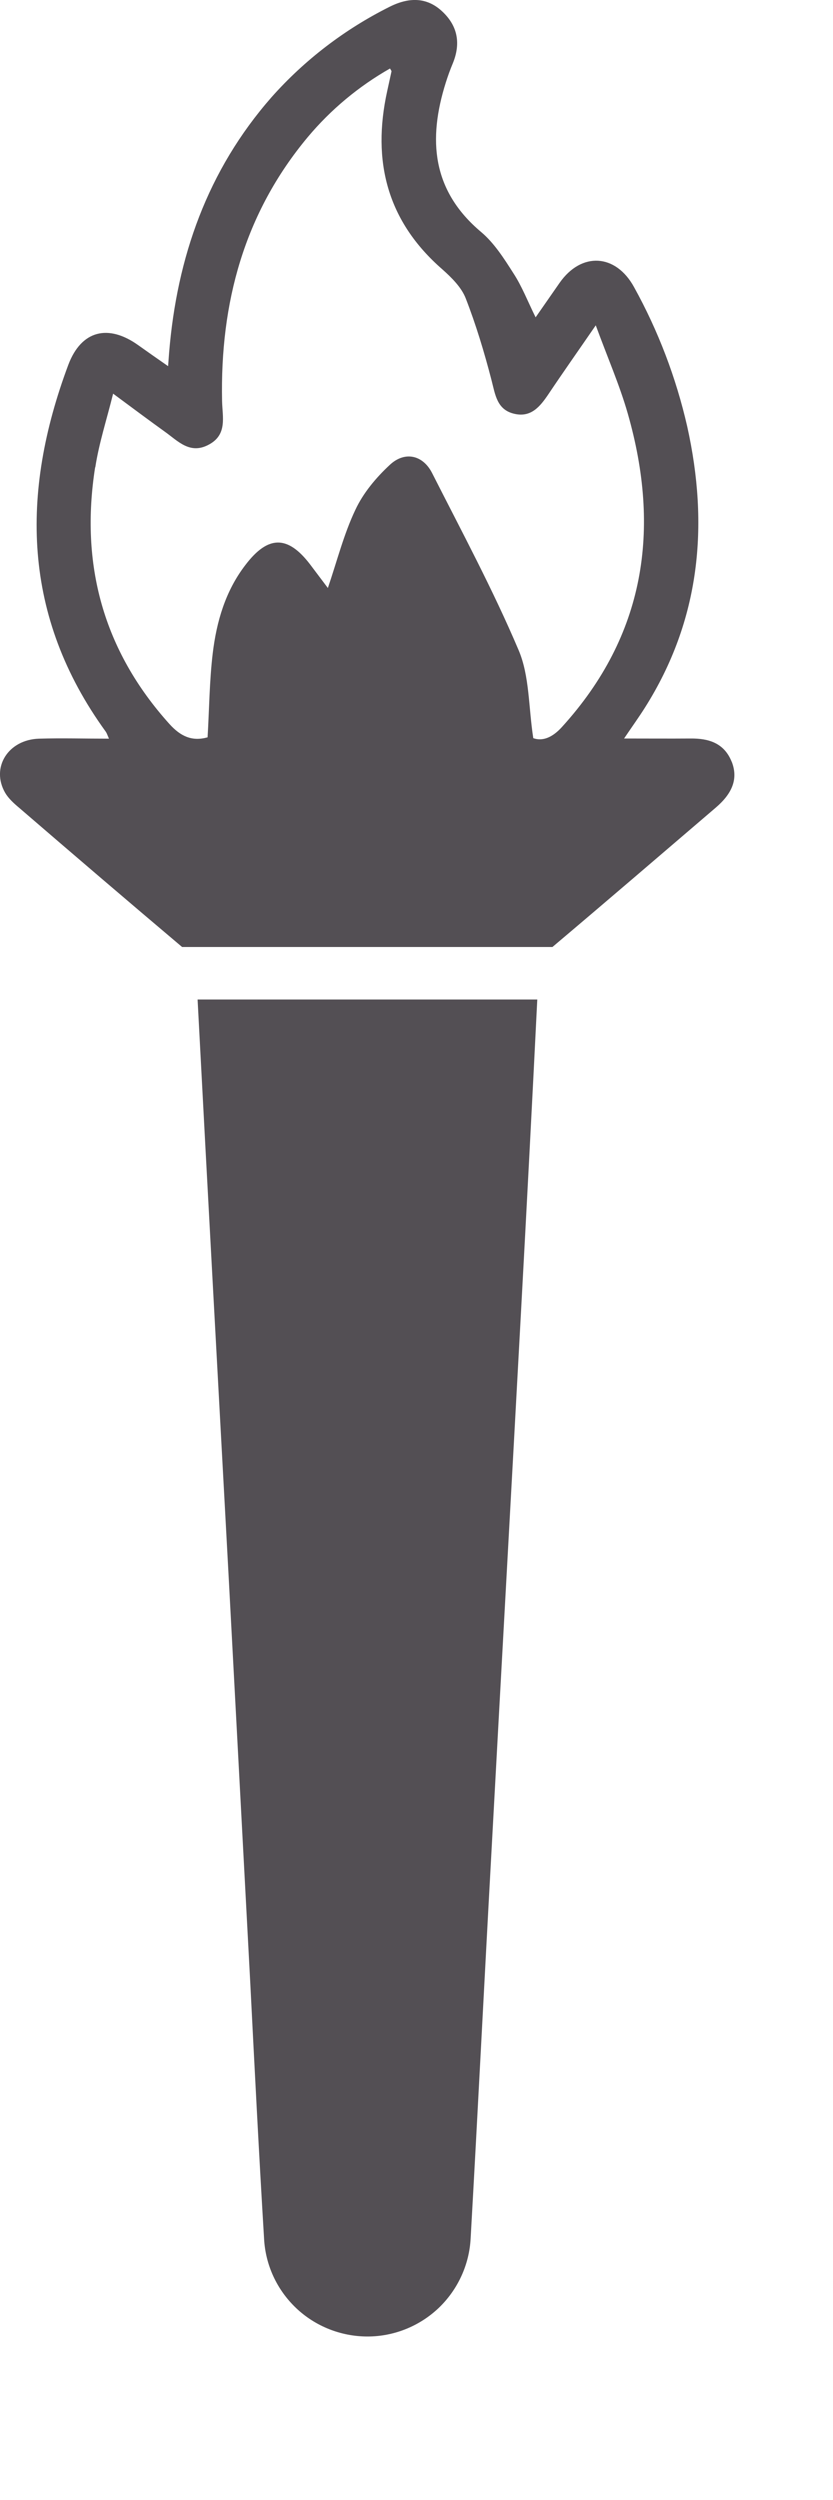 <svg width="5" height="15" viewBox="0 0 5 15" fill="none" xmlns="http://www.w3.org/2000/svg">
<g clip-path="url(#clip0_207_1269)">
<path d="M2.216 3.996C2.25 3.92 2.259 3.833 2.277 3.751L2.391 3.23L1.91 4.023C2.004 4.149 2.153 4.139 2.216 3.996Z" fill="#534F54"/>
<path d="M4.392 4.571C4.347 4.458 4.254 4.43 4.145 4.431C4.019 4.432 3.893 4.431 3.746 4.431C3.796 4.357 3.835 4.303 3.871 4.246C4.203 3.721 4.257 3.153 4.125 2.559C4.058 2.266 3.951 1.985 3.806 1.723C3.696 1.522 3.49 1.51 3.359 1.697L3.215 1.904C3.167 1.807 3.133 1.718 3.082 1.64C3.026 1.552 2.967 1.459 2.889 1.393C2.592 1.144 2.568 0.837 2.676 0.495C2.688 0.457 2.702 0.418 2.718 0.38C2.765 0.265 2.75 0.16 2.658 0.072C2.571 -0.012 2.465 -0.023 2.338 0.041C2.07 0.175 1.829 0.359 1.63 0.583C1.245 1.022 1.062 1.543 1.015 2.117L1.009 2.197C0.943 2.151 0.887 2.112 0.831 2.072C0.65 1.942 0.488 1.982 0.41 2.189C0.122 2.959 0.134 3.699 0.634 4.389C0.64 4.397 0.643 4.406 0.654 4.432C0.508 4.432 0.371 4.428 0.234 4.432C0.048 4.438 -0.056 4.606 0.031 4.757C0.051 4.791 0.083 4.82 0.114 4.846C0.439 5.126 0.765 5.405 1.093 5.682H3.316C3.644 5.405 3.97 5.125 4.296 4.846C4.399 4.758 4.431 4.67 4.392 4.57V4.571ZM0.572 2.804C0.594 2.66 0.64 2.519 0.679 2.362C0.798 2.45 0.893 2.521 0.989 2.59C1.068 2.646 1.14 2.729 1.253 2.668C1.366 2.608 1.335 2.502 1.333 2.406C1.321 1.818 1.465 1.281 1.847 0.823C1.986 0.657 2.153 0.518 2.341 0.411C2.347 0.422 2.35 0.425 2.35 0.428L2.324 0.547C2.232 0.966 2.323 1.327 2.655 1.616C2.71 1.665 2.769 1.723 2.795 1.789C2.857 1.948 2.907 2.114 2.95 2.28C2.973 2.368 2.982 2.459 3.088 2.483C3.188 2.506 3.242 2.439 3.292 2.365C3.379 2.235 3.468 2.109 3.576 1.952C3.647 2.146 3.719 2.31 3.768 2.481C3.967 3.176 3.873 3.812 3.373 4.362C3.316 4.425 3.257 4.449 3.201 4.429C3.172 4.243 3.179 4.056 3.113 3.901C2.959 3.538 2.772 3.19 2.594 2.839C2.539 2.73 2.43 2.705 2.34 2.789C2.257 2.866 2.18 2.958 2.133 3.059C2.064 3.204 2.024 3.363 1.968 3.528L1.861 3.386C1.727 3.211 1.609 3.211 1.473 3.39C1.353 3.546 1.3 3.729 1.277 3.919C1.257 4.086 1.256 4.256 1.246 4.424C1.152 4.45 1.084 4.418 1.017 4.344C0.619 3.902 0.48 3.386 0.571 2.804L0.572 2.804ZM2.903 5.997H1.186C1.247 7.161 1.311 8.324 1.374 9.488C1.417 10.289 1.459 11.091 1.502 11.893C1.528 12.405 1.554 12.918 1.585 13.431C1.593 13.59 1.662 13.739 1.778 13.849C1.893 13.958 2.047 14.019 2.206 14.019C2.365 14.019 2.518 13.957 2.633 13.848C2.748 13.738 2.817 13.588 2.825 13.43C2.868 12.669 2.906 11.908 2.948 11.147C3.007 10.057 3.068 8.967 3.127 7.877C3.161 7.25 3.194 6.624 3.225 5.997H2.903Z" fill="#534F54"/>
</g>
<defs>
<clipPath id="clip0_207_1269">
<rect width="4.408" height="14.02" fill="white"/>
</clipPath>
</defs>
</svg>
